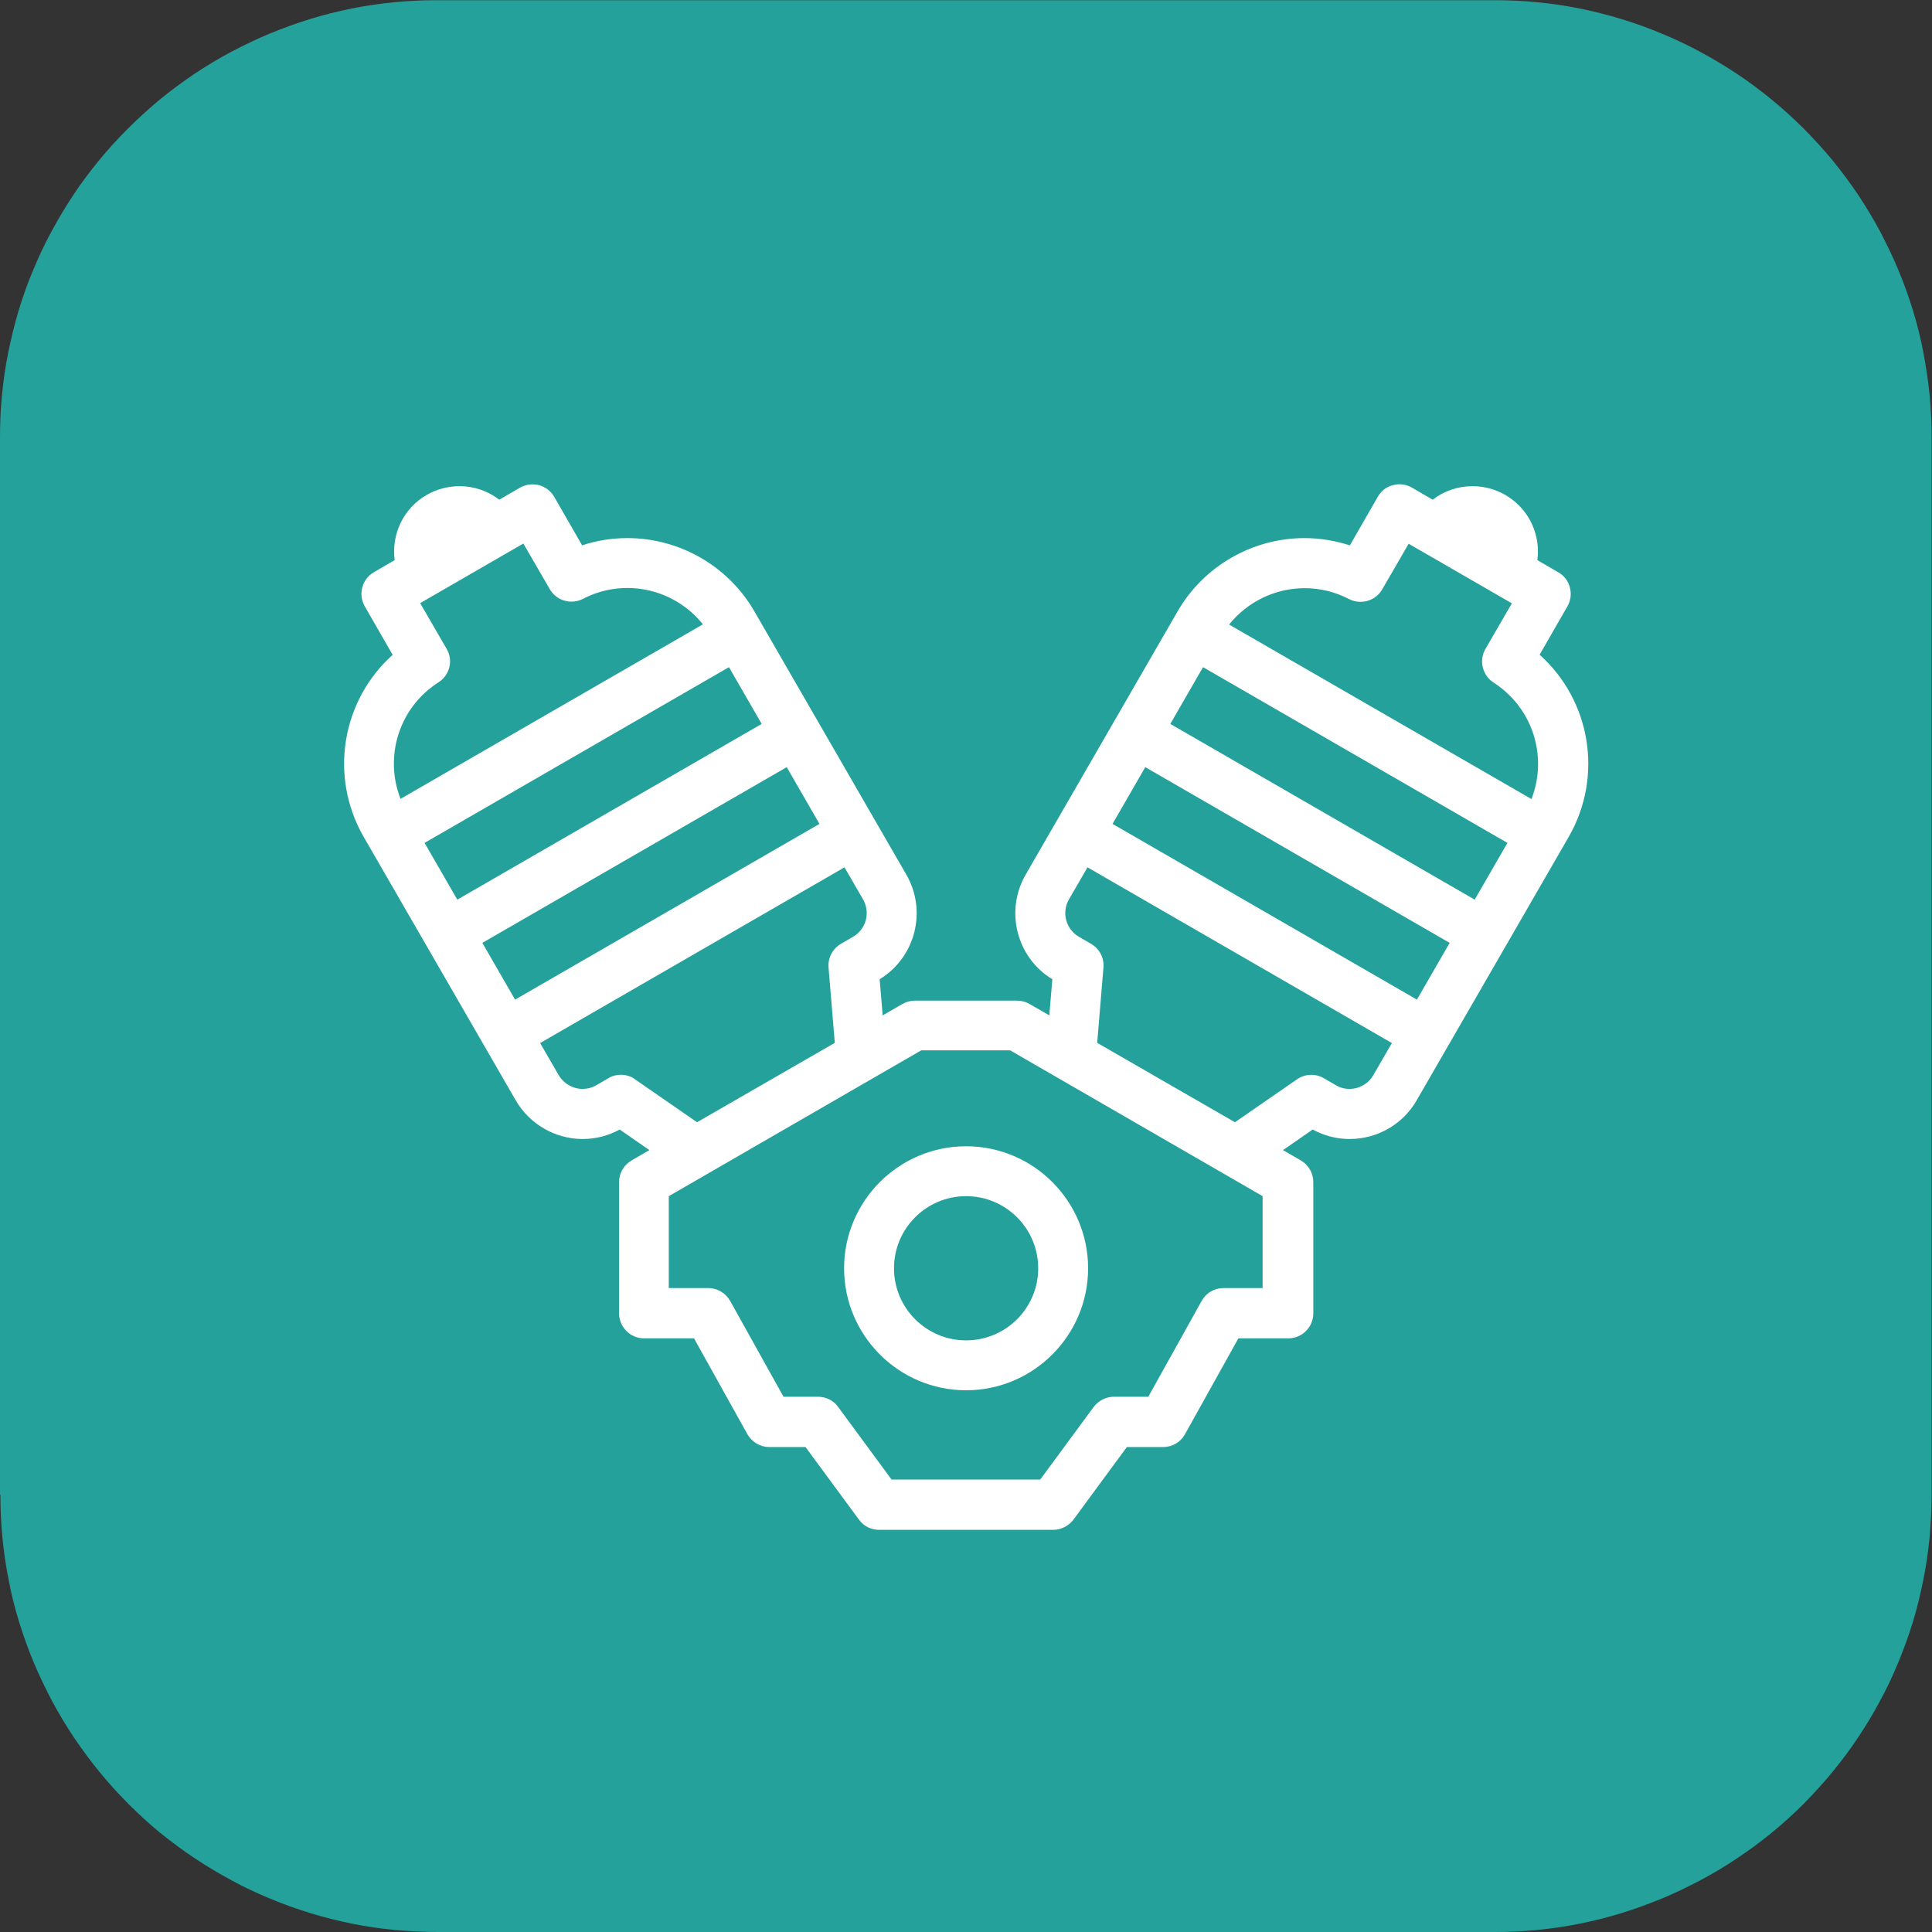 <?xml version="1.0" encoding="utf-8"?>
<svg xmlns="http://www.w3.org/2000/svg" data-name="Layer 2" id="Layer_2" viewBox="0 0 95.65 95.65">
  <rect x="0" y="0" width="95.65" height="95.65" fill="#333333" stroke="none"/>
  <defs>
    <style>
      .cls-1 {
        fill: #fff;
      }

      .cls-2 {
        fill: #25a19c;
      }
    </style>
  </defs>
  <g data-name="Layer 1" id="Layer_1-2">
    <path class="cls-2" d="M0,73.99V21.66c0-.71.03-1.42.1-2.12.07-.71.17-1.41.31-2.1.14-.69.31-1.38.51-2.06.21-.68.44-1.35.72-2,.27-.66.57-1.3.91-1.92.33-.62.7-1.23,1.09-1.82.39-.59.82-1.16,1.27-1.71.45-.55.93-1.07,1.43-1.57.5-.5,1.03-.98,1.57-1.43.55-.45,1.12-.87,1.71-1.27.59-.39,1.2-.76,1.82-1.09.63-.33,1.27-.64,1.92-.91.66-.27,1.32-.51,2-.72.68-.21,1.37-.38,2.06-.52.7-.14,1.4-.24,2.1-.31.71-.07,1.41-.1,2.12-.1h52.34c.71,0,1.42.03,2.12.1.71.07,1.41.17,2.1.31.69.14,1.38.31,2.06.52.68.21,1.34.44,2,.72.66.27,1.29.57,1.92.91s1.23.7,1.82,1.09,1.16.82,1.71,1.27c.55.45,1.08.93,1.58,1.43.5.5.98,1.03,1.43,1.57.45.55.87,1.12,1.27,1.71.39.59.76,1.2,1.09,1.82.33.63.64,1.27.91,1.92.27.65.51,1.32.72,2,.21.68.38,1.37.51,2.06s.24,1.4.31,2.1c.07.7.1,1.41.1,2.12v52.34c0,.71-.04,1.42-.1,2.12-.07.71-.17,1.41-.31,2.1-.14.7-.31,1.39-.51,2.06-.21.68-.45,1.35-.72,2-.27.66-.57,1.3-.91,1.92-.33.63-.7,1.23-1.09,1.82-.39.59-.82,1.16-1.27,1.71-.45.55-.93,1.07-1.43,1.58-.5.5-1.03.98-1.58,1.43-.55.45-1.12.87-1.71,1.26-.59.4-1.2.76-1.82,1.09-.63.33-1.26.64-1.92.91-.66.27-1.32.51-2,.72-.68.21-1.37.38-2.06.52-.7.14-1.4.24-2.1.31-.71.07-1.41.1-2.12.1H21.66c-.71,0-1.42-.04-2.12-.1-.71-.07-1.41-.17-2.1-.31-.69-.14-1.38-.31-2.06-.52-.68-.21-1.34-.44-2-.72-.66-.27-1.3-.57-1.92-.91-.62-.33-1.23-.7-1.82-1.09-.59-.39-1.16-.82-1.71-1.26-.55-.45-1.07-.93-1.57-1.43-.5-.5-.98-1.03-1.43-1.58-.45-.55-.87-1.12-1.27-1.71-.39-.59-.76-1.2-1.09-1.82-.33-.63-.64-1.27-.91-1.92-.27-.65-.51-1.32-.72-2-.21-.68-.38-1.36-.51-2.06-.14-.69-.24-1.39-.31-2.1-.07-.71-.1-1.41-.1-2.12"/>
    <g>
      <path class="cls-1" d="M47.83,56.75c-3.33,0-6.04,2.71-6.04,6.04s2.71,6.04,6.04,6.04,6.04-2.71,6.04-6.04-2.71-6.04-6.04-6.04ZM47.83,66.36c-1.97,0-3.57-1.6-3.57-3.57s1.6-3.57,3.57-3.57,3.57,1.6,3.57,3.57-1.6,3.57-3.57,3.57Z"/>
      <path class="cls-1" d="M76.22,32.42l1.38-2.4c.16-.28.21-.62.12-.94-.08-.32-.29-.59-.58-.75l-1.03-.6c.06-.42.03-.85-.08-1.26-.22-.84-.76-1.53-1.51-1.97-.49-.28-1.05-.43-1.62-.43-.72,0-1.42.24-1.97.67l-1.03-.6c-.28-.16-.62-.21-.94-.12-.32.08-.59.29-.75.58l-1.38,2.4c-.72-.23-1.48-.36-2.24-.36-2.59,0-5,1.39-6.29,3.63l-7.52,13.03c-1.04,1.8-.45,4.11,1.32,5.18l-.15,1.79-.97-.56c-.19-.11-.4-.17-.62-.17h-5.07c-.22,0-.43.06-.62.17l-.97.56-.15-1.79c1.77-1.08,2.36-3.38,1.32-5.18l-7.52-13.03c-1.29-2.24-3.7-3.63-6.29-3.63-.76,0-1.52.12-2.24.36l-1.38-2.4c-.16-.28-.43-.49-.75-.58-.32-.08-.65-.04-.94.12l-1.03.6c-.56-.43-1.25-.67-1.97-.67-.57,0-1.13.15-1.62.43-1.17.67-1.76,1.97-1.59,3.23l-1.03.6c-.59.34-.79,1.1-.45,1.69l1.38,2.4c-2.51,2.25-3.17,6-1.43,9.02l7.52,13.03c.68,1.18,1.95,1.92,3.32,1.92.64,0,1.27-.16,1.83-.47l1.47,1.02-.88.51c-.38.22-.62.63-.62,1.07v6.5c0,.68.55,1.24,1.24,1.24h2.47l2.64,4.74c.22.39.63.64,1.08.64h1.8l2.65,3.6c.23.32.6.5,1,.5h8.61c.39,0,.76-.19,1-.5l2.65-3.6h1.8c.45,0,.86-.24,1.08-.64l2.64-4.74h2.47c.68,0,1.24-.55,1.24-1.24v-6.5c0-.44-.24-.85-.62-1.07l-.88-.51,1.47-1.02c.56.31,1.19.47,1.83.47,1.37,0,2.64-.73,3.32-1.92l7.52-13.03c1.74-3.02,1.08-6.77-1.43-9.02ZM64.59,29.12c.77,0,1.51.18,2.2.54.59.3,1.31.09,1.64-.48l1.31-2.26,5.11,2.95-1.31,2.26c-.33.57-.15,1.3.4,1.66,1.95,1.25,2.7,3.67,1.88,5.77l-14.97-8.64c.9-1.12,2.27-1.8,3.74-1.8ZM73.01,44.54l-15.07-8.7,1.62-2.81,15.07,8.7-1.62,2.81ZM70.15,49.49l-15.07-8.7,1.62-2.81,15.07,8.7-1.62,2.81ZM23.88,46.68l15.07-8.7,1.62,2.81-15.07,8.7-1.62-2.81ZM21.02,41.73l15.07-8.7,1.62,2.81-15.07,8.7-1.62-2.81ZM21.71,33.78c.56-.36.74-1.09.4-1.66l-1.31-2.26,5.11-2.95,1.31,2.26c.33.57,1.05.78,1.64.48.69-.36,1.43-.54,2.2-.54,1.46,0,2.84.67,3.74,1.8l-14.97,8.64c-.82-2.09-.08-4.52,1.88-5.77ZM31.44,53.43c-.21-.15-.46-.22-.7-.22-.21,0-.43.05-.62.17l-.6.35c-.21.12-.44.18-.68.18-.48,0-.93-.26-1.18-.68l-.92-1.59,15.07-8.7.92,1.59c.37.65.15,1.48-.5,1.85l-.6.35c-.41.24-.65.7-.61,1.17l.31,3.73-6.82,3.93-3.08-2.13ZM62.53,63.77h-1.96c-.45,0-.86.24-1.08.64l-2.64,4.74h-1.7c-.39,0-.76.19-1,.5l-2.65,3.6h-7.36l-2.65-3.6c-.23-.32-.6-.5-1-.5h-1.7l-2.64-4.74c-.22-.39-.63-.64-1.08-.64h-1.96v-4.55l12.5-7.22h4.4l12.5,7.22v4.55ZM66.81,53.91c-.24,0-.47-.06-.67-.18l-.6-.35c-.41-.24-.93-.22-1.32.05l-3.08,2.13-6.82-3.93.31-3.73c.04-.48-.2-.93-.61-1.17l-.6-.35c-.65-.37-.87-1.2-.5-1.85l.92-1.59,15.07,8.7-.92,1.59c-.24.42-.69.68-1.18.68Z"/>
    </g>
  </g>
</svg>